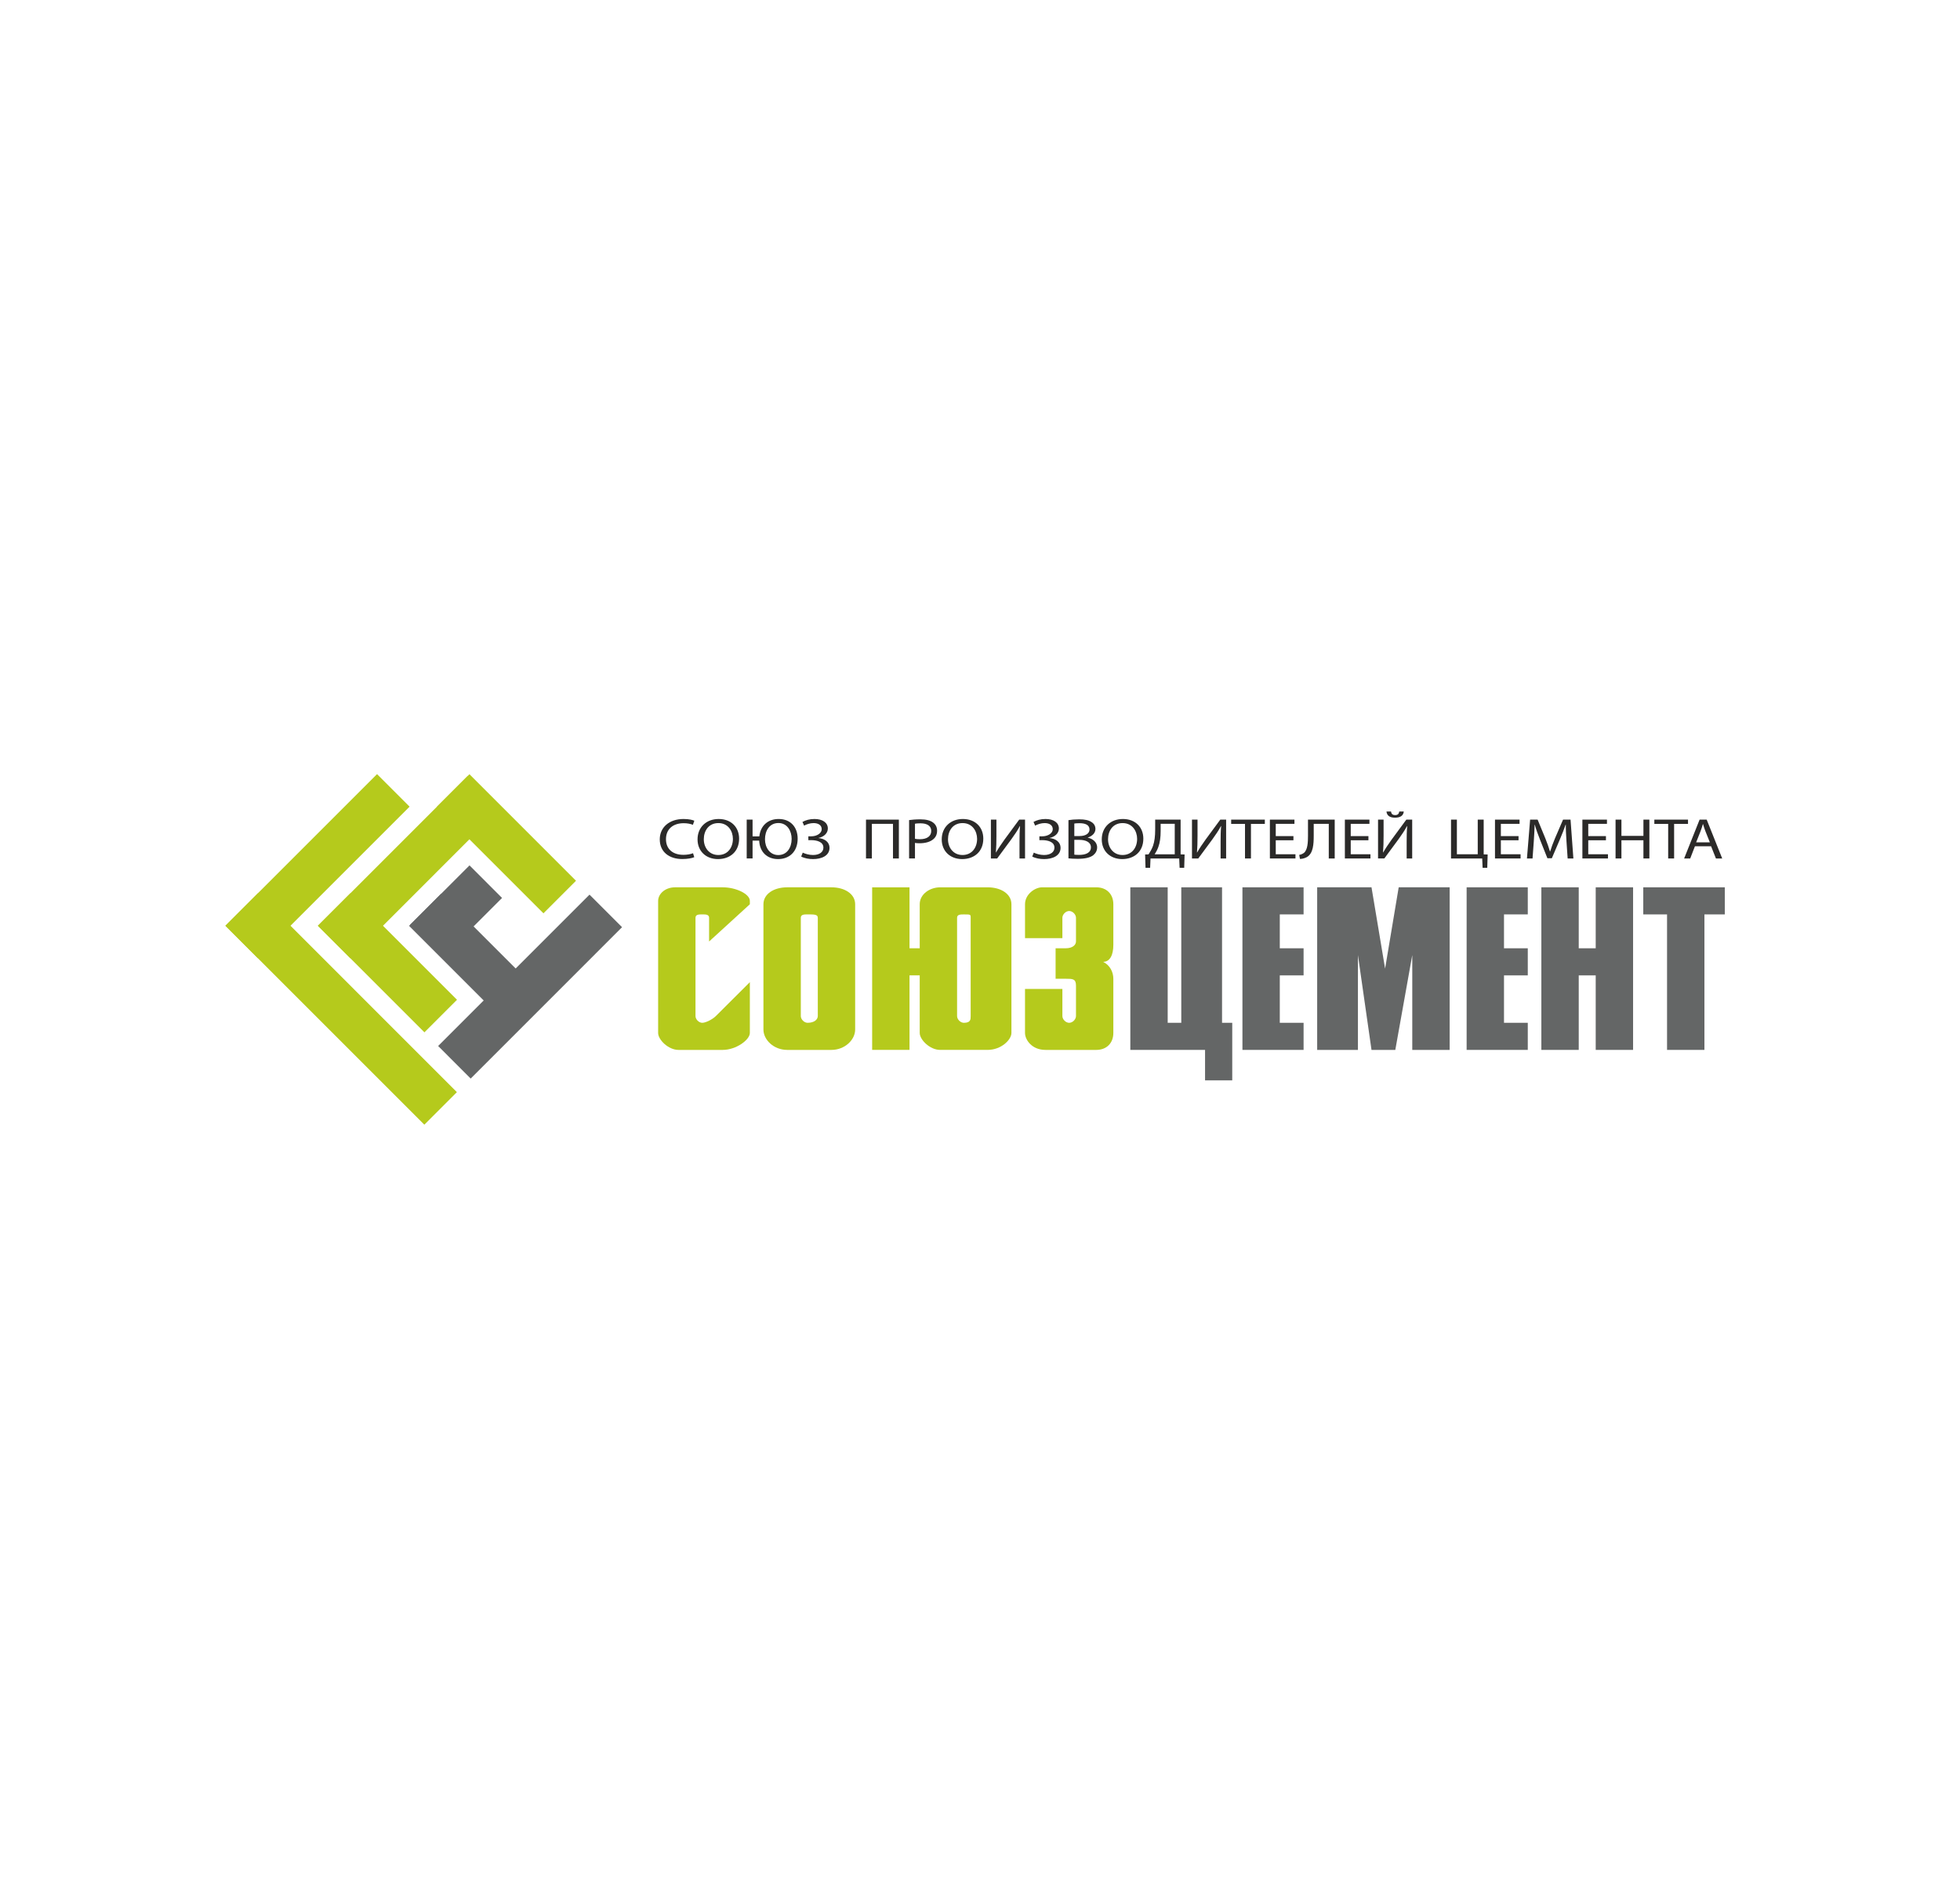 <?xml version="1.0" encoding="UTF-8"?> <svg xmlns="http://www.w3.org/2000/svg" width="200" height="194" viewBox="0 0 200 194" fill="none"><rect width="200" height="194" fill="white"></rect><g clip-path="url(#clip0_108_236)"><path d="M76.515 92.281V91.934C76.515 91.243 75.129 90.552 73.742 90.552H68.89C67.849 90.552 67.157 91.243 67.157 91.934V105.416C67.157 106.107 68.196 107.145 69.236 107.145H73.742C75.129 107.145 76.515 106.107 76.515 105.416V100.231L73.049 103.687C72.702 104.034 72.009 104.378 71.662 104.378C71.316 104.378 70.969 104.034 70.969 103.687V93.663C70.969 93.316 71.315 93.316 71.662 93.316C72.009 93.316 72.356 93.316 72.356 93.663V96.082L76.515 92.281H76.515Z" fill="#B5CA1C"></path><path d="M81.715 93.663C81.715 93.316 82.061 93.316 82.409 93.316C83.102 93.316 83.449 93.316 83.449 93.663V103.687C83.449 104.034 83.102 104.378 82.409 104.378C82.061 104.378 81.715 104.034 81.715 103.687V93.663ZM87.261 92.281C87.261 91.243 86.221 90.552 84.835 90.552H80.329C78.942 90.552 77.902 91.243 77.902 92.281V105.069C77.902 106.107 78.942 107.145 80.329 107.145H84.835C86.221 107.145 87.261 106.107 87.261 105.069V92.281Z" fill="#B5CA1C"></path><path d="M99.048 103.687C99.048 104.032 99.048 104.379 98.354 104.379C98.008 104.379 97.661 104.033 97.661 103.687V93.663C97.661 93.318 98.007 93.318 98.354 93.318C99.048 93.318 99.048 93.318 99.048 93.663V103.687ZM92.808 107.144V99.538H93.849V105.414C93.849 106.107 94.888 107.143 95.928 107.143H100.781C102.166 107.143 103.207 106.107 103.207 105.414V92.279C103.207 91.242 102.166 90.553 100.781 90.553H95.928C94.887 90.553 93.849 91.242 93.849 92.279V96.772H92.808V90.553H88.995V107.143H92.808V107.144Z" fill="#B5CA1C"></path><path d="M104.593 100.923V105.414C104.593 106.107 105.286 107.144 106.673 107.144H111.873C112.914 107.144 113.606 106.452 113.606 105.414V99.884C113.606 99.193 113.26 98.502 112.566 98.156C113.26 98.156 113.606 97.464 113.606 96.429V92.279C113.606 91.242 112.914 90.553 111.873 90.553H106.327C105.634 90.553 104.594 91.242 104.594 92.279V95.737H108.407V93.662C108.407 93.317 108.754 92.97 109.1 92.97C109.447 92.97 109.794 93.317 109.794 93.662V96.081C109.794 96.428 109.447 96.772 108.754 96.772H107.714V99.884H108.754C109.447 99.884 109.794 99.884 109.794 100.575V103.687C109.794 104.032 109.447 104.379 109.1 104.379C108.754 104.379 108.407 104.033 108.407 103.687V100.922H104.594L104.593 100.923Z" fill="#B5CA1C"></path><path d="M115.339 90.552V107.144H122.965V110.253H125.739V104.378H124.698V90.552H120.539V104.378H119.152V90.552H115.339Z" fill="#646666"></path><path d="M126.779 90.552V107.144H133.019V104.378H130.591V99.539H133.019V96.774H130.591V93.316H133.019V90.552H126.779Z" fill="#646666"></path><path d="M134.405 90.552V107.144H138.564V97.466L139.95 107.144H142.378L144.109 97.466V107.144H147.924V90.552H142.724L141.337 98.848L139.95 90.552H134.405Z" fill="#646666"></path><path d="M149.656 90.552V107.144H155.896V104.378H153.469V99.539H155.896V96.774H153.469V93.316H155.896V90.552H149.656Z" fill="#646666"></path><path d="M157.282 90.552V107.144H161.095V99.539H162.828V107.144H166.641V90.552H162.828V96.774H161.095V90.552H157.282Z" fill="#646666"></path><path d="M167.681 90.552V93.317H170.107V107.144H173.921V93.317H176V90.552H167.681Z" fill="#646666"></path><path d="M23 94.475L43.301 114.776L46.621 111.454L26.322 91.153L23 94.475Z" fill="#B5CA1C"></path><path d="M38.473 79L23 94.472L26.323 97.794L41.794 82.322L38.473 79Z" fill="#B5CA1C"></path><path d="M43.31 105.35L32.436 94.475L35.757 91.153L46.632 102.029L43.31 105.35Z" fill="#B5CA1C"></path><path d="M44.579 82.331L55.454 93.205L58.776 89.883L47.902 79.01L44.579 82.331Z" fill="#B5CA1C"></path><path d="M32.436 94.475L35.757 97.797L51.05 82.501L47.731 79.18L32.436 94.475Z" fill="#B5CA1C"></path><path d="M50.556 103.299L41.739 94.482L45.001 91.219L53.819 100.036L50.556 103.299Z" fill="#646666"></path><path d="M63.475 94.621L48.029 110.068L44.708 106.745L60.154 91.299L63.475 94.621Z" fill="#646666"></path><path d="M51.231 91.637L45.163 97.704L41.843 94.382L47.909 88.314L51.231 91.637Z" fill="#646666"></path><path d="M70.842 87.478C70.622 87.572 70.182 87.666 69.617 87.666C68.308 87.666 67.323 86.961 67.323 85.661C67.323 84.42 68.308 83.58 69.748 83.58C70.326 83.58 70.691 83.686 70.849 83.756L70.705 84.174C70.478 84.079 70.154 84.009 69.768 84.009C68.68 84.009 67.957 84.602 67.957 85.644C67.957 86.614 68.611 87.237 69.74 87.237C70.105 87.237 70.477 87.173 70.718 87.072L70.842 87.478L70.842 87.478Z" fill="#2B2A29"></path><path d="M75.419 85.584C75.419 86.949 74.448 87.671 73.264 87.671C72.038 87.671 71.178 86.861 71.178 85.661C71.178 84.403 72.094 83.58 73.333 83.58C74.6 83.58 75.419 84.409 75.419 85.584ZM71.817 85.649C71.817 86.496 72.355 87.255 73.299 87.255C74.249 87.255 74.786 86.508 74.786 85.608C74.786 84.82 74.304 83.997 73.305 83.997C72.314 83.997 71.817 84.779 71.817 85.649Z" fill="#2B2A29"></path><path d="M76.793 83.644V85.355H77.482C77.606 84.25 78.364 83.58 79.458 83.58C80.664 83.58 81.394 84.409 81.394 85.584C81.394 86.961 80.498 87.671 79.397 87.671C78.274 87.671 77.517 86.943 77.468 85.785H76.793V87.607H76.194V83.644H76.793ZM80.78 85.608C80.78 84.82 80.346 83.991 79.431 83.991C78.507 83.991 78.06 84.791 78.06 85.649C78.06 86.484 78.549 87.26 79.417 87.26C80.298 87.26 80.78 86.508 80.78 85.608V85.608Z" fill="#2B2A29"></path><path d="M81.885 83.879C82.202 83.703 82.608 83.58 83.111 83.58C83.916 83.58 84.474 83.939 84.474 84.55C84.474 85.037 84.061 85.408 83.517 85.514V85.525C84.171 85.584 84.645 85.949 84.645 86.519C84.645 87.343 83.812 87.671 82.966 87.671C82.546 87.671 82.105 87.596 81.754 87.413L81.913 87.013C82.161 87.136 82.574 87.255 82.953 87.255C83.641 87.255 84.02 86.937 84.02 86.502C84.02 85.908 83.352 85.737 82.759 85.737H82.484V85.349H82.759C83.372 85.349 83.847 85.026 83.847 84.621C83.847 84.221 83.517 83.997 83.014 83.997C82.663 83.997 82.298 84.12 82.05 84.256L81.885 83.88L81.885 83.879Z" fill="#2B2A29"></path><path d="M91.721 83.644V87.608H91.121V84.074H88.966V87.608H88.367V83.644H91.721Z" fill="#2B2A29"></path><path d="M92.765 83.691C93.054 83.65 93.433 83.615 93.915 83.615C94.507 83.615 94.941 83.732 95.216 83.945C95.472 84.132 95.622 84.42 95.622 84.773C95.622 85.132 95.499 85.414 95.264 85.619C94.948 85.908 94.431 86.055 93.846 86.055C93.667 86.055 93.502 86.049 93.364 86.019V87.607H92.765V83.691V83.691ZM93.364 85.602C93.495 85.631 93.66 85.644 93.859 85.644C94.583 85.644 95.023 85.344 95.023 84.797C95.023 84.273 94.59 84.021 93.929 84.021C93.667 84.021 93.467 84.038 93.364 84.062V85.603V85.602Z" fill="#2B2A29"></path><path d="M100.337 85.584C100.337 86.949 99.366 87.671 98.181 87.671C96.955 87.671 96.095 86.861 96.095 85.661C96.095 84.403 97.011 83.58 98.25 83.58C99.517 83.58 100.337 84.409 100.337 85.584ZM96.735 85.649C96.735 86.496 97.272 87.255 98.216 87.255C99.166 87.255 99.704 86.508 99.704 85.608C99.704 84.82 99.221 83.997 98.222 83.997C97.231 83.997 96.735 84.779 96.735 85.649Z" fill="#2B2A29"></path><path d="M101.676 83.645V85.315C101.676 85.944 101.663 86.461 101.621 86.991L101.635 86.997C101.87 86.586 102.159 86.156 102.496 85.686L103.997 83.645H104.596V87.608H104.031V85.921C104.031 85.28 104.039 84.809 104.086 84.309L104.066 84.303C103.839 84.739 103.522 85.197 103.205 85.638L101.752 87.608H101.112V83.644H101.676L101.676 83.645Z" fill="#2B2A29"></path><path d="M105.461 83.879C105.778 83.703 106.184 83.58 106.687 83.58C107.492 83.58 108.05 83.939 108.05 84.55C108.05 85.037 107.637 85.408 107.093 85.514V85.525C107.747 85.584 108.222 85.949 108.222 86.519C108.222 87.343 107.389 87.671 106.542 87.671C106.122 87.671 105.681 87.596 105.33 87.413L105.489 87.013C105.737 87.136 106.15 87.255 106.529 87.255C107.217 87.255 107.596 86.937 107.596 86.502C107.596 85.908 106.928 85.737 106.336 85.737H106.06V85.349H106.336C106.948 85.349 107.424 85.026 107.424 84.621C107.424 84.221 107.093 83.997 106.591 83.997C106.239 83.997 105.875 84.12 105.626 84.256L105.461 83.88L105.461 83.879Z" fill="#2B2A29"></path><path d="M109.025 83.697C109.286 83.65 109.7 83.615 110.119 83.615C110.719 83.615 111.105 83.703 111.394 83.903C111.635 84.056 111.779 84.291 111.779 84.603C111.779 84.985 111.483 85.32 110.995 85.473V85.485C111.435 85.579 111.952 85.89 111.952 86.479C111.952 86.82 111.793 87.078 111.559 87.272C111.235 87.526 110.712 87.643 109.955 87.643C109.541 87.643 109.225 87.619 109.026 87.596V83.698L109.025 83.697ZM109.624 85.32H110.168C110.802 85.32 111.174 85.037 111.174 84.655C111.174 84.191 110.76 84.009 110.155 84.009C109.879 84.009 109.721 84.027 109.624 84.044V85.32V85.32ZM109.624 87.219C109.741 87.237 109.913 87.243 110.127 87.243C110.746 87.243 111.318 87.049 111.318 86.472C111.318 85.931 110.774 85.708 110.12 85.708H109.624V87.22L109.624 87.219Z" fill="#2B2A29"></path><path d="M116.667 85.584C116.667 86.949 115.696 87.671 114.511 87.671C113.285 87.671 112.425 86.861 112.425 85.661C112.425 84.403 113.341 83.58 114.58 83.58C115.848 83.58 116.667 84.409 116.667 85.584ZM113.065 85.649C113.065 86.496 113.602 87.255 114.546 87.255C115.496 87.255 116.033 86.508 116.033 85.608C116.033 84.82 115.551 83.997 114.552 83.997C113.561 83.997 113.065 84.779 113.065 85.649Z" fill="#2B2A29"></path><path d="M120.471 83.644V87.19L120.878 87.202L120.837 88.56H120.368L120.327 87.608H117.4L117.359 88.56H116.89L116.848 87.202L117.2 87.19C117.372 86.919 117.543 86.631 117.654 86.32C117.813 85.862 117.875 85.332 117.875 84.65V83.644H120.471H120.471ZM118.433 84.815C118.433 85.45 118.364 85.985 118.199 86.432C118.102 86.708 117.958 86.973 117.821 87.184H119.872V84.068H118.433V84.815Z" fill="#2B2A29"></path><path d="M122.197 83.645V85.315C122.197 85.944 122.183 86.461 122.141 86.991L122.155 86.997C122.389 86.586 122.679 86.156 123.016 85.686L124.517 83.645H125.115V87.608H124.551V85.921C124.551 85.28 124.558 84.809 124.606 84.309L124.585 84.303C124.359 84.739 124.042 85.197 123.725 85.638L122.272 87.608H121.631V83.644H122.196L122.197 83.645Z" fill="#2B2A29"></path><path d="M127.041 84.08H125.629V83.644H129.065V84.08H127.648V87.608H127.041V84.08Z" fill="#2B2A29"></path><path d="M131.983 85.75H130.179V87.178H132.19V87.608H129.58V83.644H132.087V84.074H130.179V85.326H131.983V85.75Z" fill="#2B2A29"></path><path d="M136.195 83.644V87.608H135.589V84.074H134.053V85.274C134.053 86.132 134.011 87.09 133.357 87.466C133.185 87.561 132.917 87.655 132.649 87.655L132.573 87.244C132.759 87.214 132.952 87.12 133.062 87.032C133.434 86.72 133.468 85.95 133.468 85.316V83.645H136.195L136.195 83.644Z" fill="#2B2A29"></path><path d="M139.635 85.75H137.83V87.178H139.842V87.608H137.232V83.644H139.738V84.074H137.83V85.326H139.635V85.75Z" fill="#2B2A29"></path><path d="M141.182 83.645V85.315C141.182 85.943 141.168 86.461 141.127 86.991L141.141 86.996C141.375 86.585 141.664 86.155 142.001 85.685L143.502 83.645H144.101V87.608H143.537V85.92C143.537 85.279 143.544 84.809 143.592 84.309L143.571 84.303C143.344 84.738 143.027 85.196 142.71 85.638L141.258 87.607H140.617V83.644H141.181L141.182 83.645ZM141.94 82.816C141.967 82.998 142.036 83.18 142.36 83.18C142.676 83.18 142.753 83.01 142.78 82.816H143.242C143.207 83.204 142.931 83.445 142.346 83.445C141.782 83.445 141.513 83.204 141.479 82.816H141.94Z" fill="#2B2A29"></path><path d="M148.662 83.644V87.178H150.79V83.644H151.396V87.19L151.802 87.202L151.761 88.56H151.286L151.245 87.608H148.063V83.644H148.662Z" fill="#2B2A29"></path><path d="M154.953 85.75H153.149V87.178H155.16V87.608H152.55V83.644H155.057V84.074H153.149V85.326H154.953V85.75Z" fill="#2B2A29"></path><path d="M159.846 85.868C159.812 85.315 159.771 84.651 159.778 84.157H159.756C159.598 84.621 159.406 85.115 159.171 85.662L158.351 87.585H157.898L157.147 85.697C156.926 85.138 156.74 84.627 156.61 84.157H156.596C156.582 84.65 156.548 85.315 156.506 85.909L156.382 87.608H155.811L156.134 83.644H156.899L157.69 85.561C157.883 86.05 158.041 86.484 158.159 86.896H158.179C158.297 86.496 158.462 86.061 158.669 85.561L159.495 83.644H160.259L160.549 87.608H159.964L159.846 85.867V85.868Z" fill="#2B2A29"></path><path d="M163.872 85.75H162.067V87.178H164.078V87.608H161.468V83.644H163.975V84.074H162.067V85.326H163.872V85.75Z" fill="#2B2A29"></path><path d="M165.452 83.644V85.303H167.697V83.644H168.303V87.608H167.697V85.75H165.452V87.608H164.853V83.644H165.452Z" fill="#2B2A29"></path><path d="M170.222 84.08H168.81V83.644H172.246V84.08H170.828V87.608H170.222V84.08Z" fill="#2B2A29"></path><path d="M172.953 86.361L172.471 87.608H171.851L173.428 83.644H174.152L175.735 87.608H175.095L174.599 86.361H172.953H172.953ZM174.475 85.962L174.02 84.821C173.917 84.562 173.848 84.328 173.779 84.097H173.765C173.696 84.333 173.621 84.573 173.531 84.815L173.076 85.961H174.474L174.475 85.962Z" fill="#2B2A29"></path></g><defs><clipPath id="clip0_108_236"><rect width="153" height="35.775" fill="white" transform="translate(23 79)"></rect></clipPath></defs></svg> 